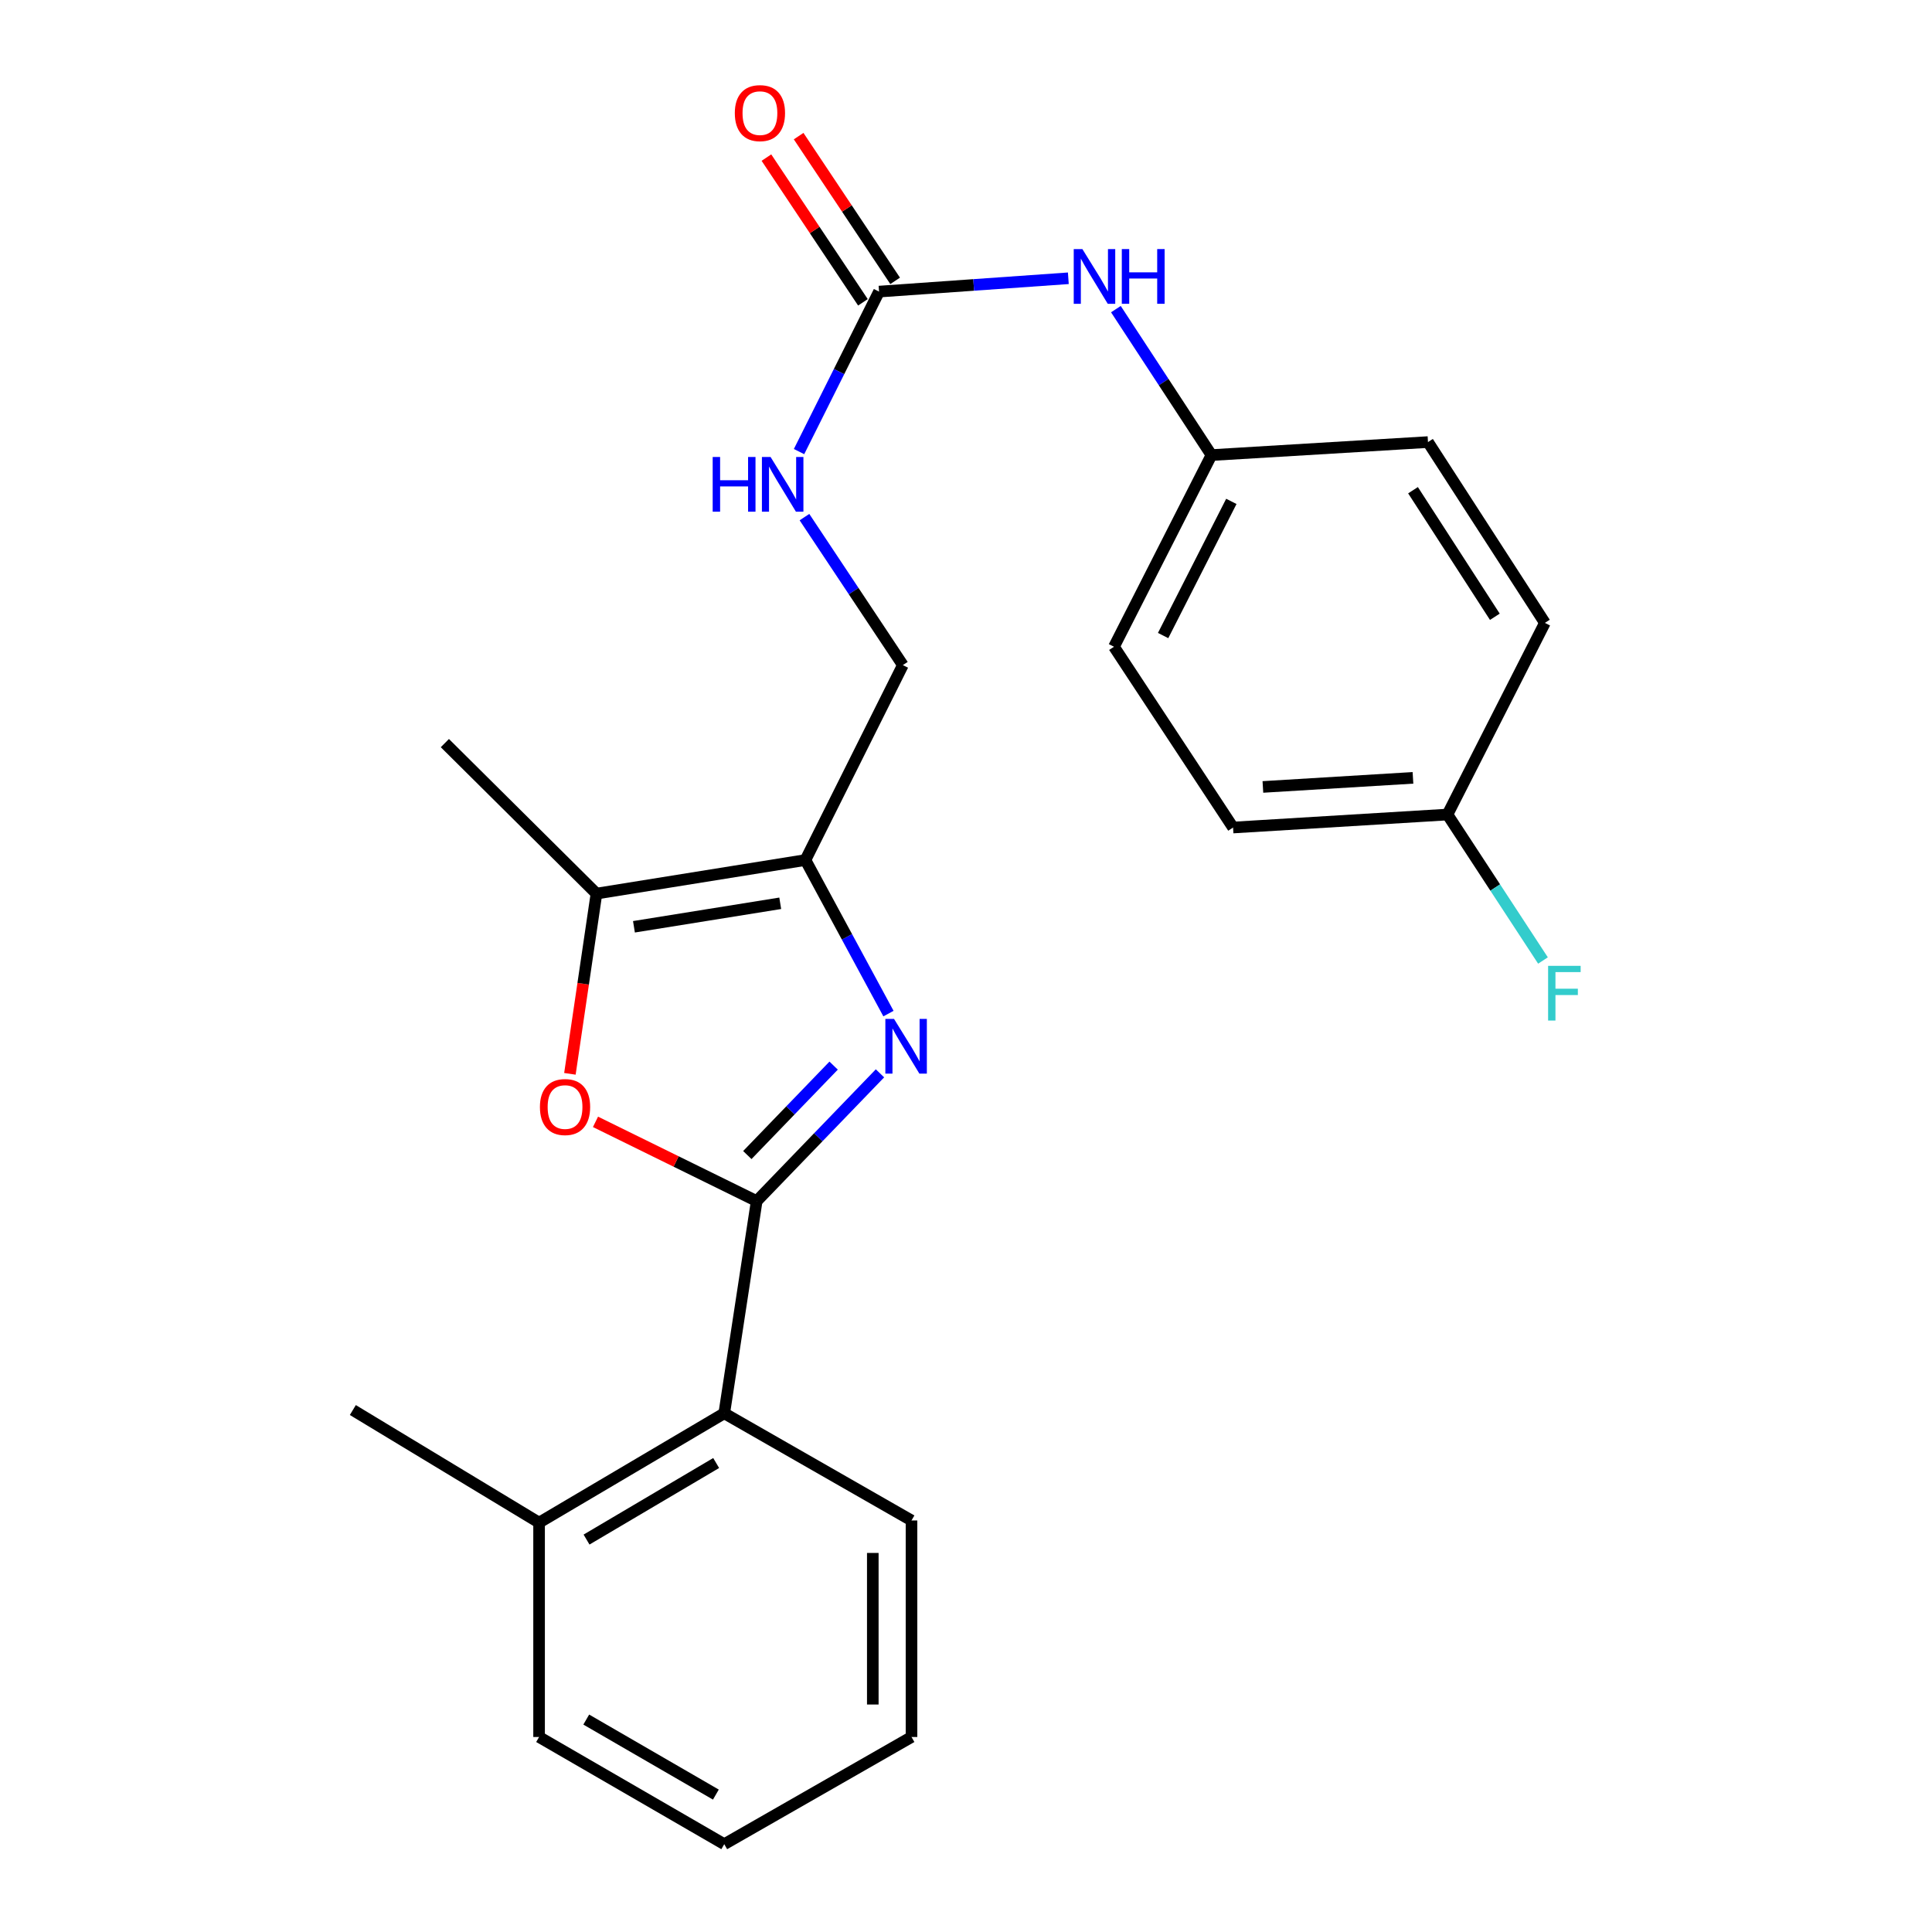 <?xml version='1.0' encoding='iso-8859-1'?>
<svg version='1.1' baseProfile='full'
              xmlns='http://www.w3.org/2000/svg'
                      xmlns:rdkit='http://www.rdkit.org/xml'
                      xmlns:xlink='http://www.w3.org/1999/xlink'
                  xml:space='preserve'
width='1000px' height='1000px' viewBox='0 0 1000 1000'>
<!-- END OF HEADER -->
<rect style='opacity:1.0;fill:#FFFFFF;stroke:none' width='1000' height='1000' x='0' y='0'> </rect>
<path class='bond-0' d='M 391.658,621.687 L 423.568,588.621' style='fill:none;fill-rule:evenodd;stroke:#000000;stroke-width:6px;stroke-linecap:butt;stroke-linejoin:miter;stroke-opacity:1' />
<path class='bond-0' d='M 423.568,588.621 L 455.477,555.554' style='fill:none;fill-rule:evenodd;stroke:#0000FF;stroke-width:6px;stroke-linecap:butt;stroke-linejoin:miter;stroke-opacity:1' />
<path class='bond-0' d='M 386.813,597.853 L 409.149,574.707' style='fill:none;fill-rule:evenodd;stroke:#000000;stroke-width:6px;stroke-linecap:butt;stroke-linejoin:miter;stroke-opacity:1' />
<path class='bond-0' d='M 409.149,574.707 L 431.486,551.56' style='fill:none;fill-rule:evenodd;stroke:#0000FF;stroke-width:6px;stroke-linecap:butt;stroke-linejoin:miter;stroke-opacity:1' />
<path class='bond-2' d='M 391.658,621.687 L 349.943,601.178' style='fill:none;fill-rule:evenodd;stroke:#000000;stroke-width:6px;stroke-linecap:butt;stroke-linejoin:miter;stroke-opacity:1' />
<path class='bond-2' d='M 349.943,601.178 L 308.228,580.669' style='fill:none;fill-rule:evenodd;stroke:#FF0000;stroke-width:6px;stroke-linecap:butt;stroke-linejoin:miter;stroke-opacity:1' />
<path class='bond-5' d='M 391.658,621.687 L 374.872,731.512' style='fill:none;fill-rule:evenodd;stroke:#000000;stroke-width:6px;stroke-linecap:butt;stroke-linejoin:miter;stroke-opacity:1' />
<path class='bond-1' d='M 459.865,524.64 L 438.38,484.895' style='fill:none;fill-rule:evenodd;stroke:#0000FF;stroke-width:6px;stroke-linecap:butt;stroke-linejoin:miter;stroke-opacity:1' />
<path class='bond-1' d='M 438.38,484.895 L 416.894,445.15' style='fill:none;fill-rule:evenodd;stroke:#000000;stroke-width:6px;stroke-linecap:butt;stroke-linejoin:miter;stroke-opacity:1' />
<path class='bond-8' d='M 416.894,445.15 L 467.32,344.264' style='fill:none;fill-rule:evenodd;stroke:#000000;stroke-width:6px;stroke-linecap:butt;stroke-linejoin:miter;stroke-opacity:1' />
<path class='bond-24' d='M 416.894,445.15 L 308.728,462.527' style='fill:none;fill-rule:evenodd;stroke:#000000;stroke-width:6px;stroke-linecap:butt;stroke-linejoin:miter;stroke-opacity:1' />
<path class='bond-24' d='M 403.847,467.54 L 328.131,479.703' style='fill:none;fill-rule:evenodd;stroke:#000000;stroke-width:6px;stroke-linecap:butt;stroke-linejoin:miter;stroke-opacity:1' />
<path class='bond-3' d='M 294.985,555.81 L 301.856,509.168' style='fill:none;fill-rule:evenodd;stroke:#FF0000;stroke-width:6px;stroke-linecap:butt;stroke-linejoin:miter;stroke-opacity:1' />
<path class='bond-3' d='M 301.856,509.168 L 308.728,462.527' style='fill:none;fill-rule:evenodd;stroke:#000000;stroke-width:6px;stroke-linecap:butt;stroke-linejoin:miter;stroke-opacity:1' />
<path class='bond-18' d='M 308.728,462.527 L 230.261,384.627' style='fill:none;fill-rule:evenodd;stroke:#000000;stroke-width:6px;stroke-linecap:butt;stroke-linejoin:miter;stroke-opacity:1' />
<path class='bond-4' d='M 454.986,150.93 L 434.283,192.336' style='fill:none;fill-rule:evenodd;stroke:#000000;stroke-width:6px;stroke-linecap:butt;stroke-linejoin:miter;stroke-opacity:1' />
<path class='bond-4' d='M 434.283,192.336 L 413.58,233.743' style='fill:none;fill-rule:evenodd;stroke:#0000FF;stroke-width:6px;stroke-linecap:butt;stroke-linejoin:miter;stroke-opacity:1' />
<path class='bond-6' d='M 454.986,150.93 L 503.977,147.482' style='fill:none;fill-rule:evenodd;stroke:#000000;stroke-width:6px;stroke-linecap:butt;stroke-linejoin:miter;stroke-opacity:1' />
<path class='bond-6' d='M 503.977,147.482 L 552.968,144.034' style='fill:none;fill-rule:evenodd;stroke:#0000FF;stroke-width:6px;stroke-linecap:butt;stroke-linejoin:miter;stroke-opacity:1' />
<path class='bond-9' d='M 463.322,145.372 L 438.345,107.911' style='fill:none;fill-rule:evenodd;stroke:#000000;stroke-width:6px;stroke-linecap:butt;stroke-linejoin:miter;stroke-opacity:1' />
<path class='bond-9' d='M 438.345,107.911 L 413.368,70.451' style='fill:none;fill-rule:evenodd;stroke:#FF0000;stroke-width:6px;stroke-linecap:butt;stroke-linejoin:miter;stroke-opacity:1' />
<path class='bond-9' d='M 446.651,156.487 L 421.674,119.027' style='fill:none;fill-rule:evenodd;stroke:#000000;stroke-width:6px;stroke-linecap:butt;stroke-linejoin:miter;stroke-opacity:1' />
<path class='bond-9' d='M 421.674,119.027 L 396.697,81.566' style='fill:none;fill-rule:evenodd;stroke:#FF0000;stroke-width:6px;stroke-linecap:butt;stroke-linejoin:miter;stroke-opacity:1' />
<path class='bond-10' d='M 374.872,731.512 L 279.028,788.116' style='fill:none;fill-rule:evenodd;stroke:#000000;stroke-width:6px;stroke-linecap:butt;stroke-linejoin:miter;stroke-opacity:1' />
<path class='bond-10' d='M 370.685,757.255 L 303.594,796.878' style='fill:none;fill-rule:evenodd;stroke:#000000;stroke-width:6px;stroke-linecap:butt;stroke-linejoin:miter;stroke-opacity:1' />
<path class='bond-19' d='M 374.872,731.512 L 471.795,786.992' style='fill:none;fill-rule:evenodd;stroke:#000000;stroke-width:6px;stroke-linecap:butt;stroke-linejoin:miter;stroke-opacity:1' />
<path class='bond-11' d='M 577.584,160.005 L 602.316,197.779' style='fill:none;fill-rule:evenodd;stroke:#0000FF;stroke-width:6px;stroke-linecap:butt;stroke-linejoin:miter;stroke-opacity:1' />
<path class='bond-11' d='M 602.316,197.779 L 627.048,235.552' style='fill:none;fill-rule:evenodd;stroke:#000000;stroke-width:6px;stroke-linecap:butt;stroke-linejoin:miter;stroke-opacity:1' />
<path class='bond-7' d='M 416.388,267.661 L 441.854,305.962' style='fill:none;fill-rule:evenodd;stroke:#0000FF;stroke-width:6px;stroke-linecap:butt;stroke-linejoin:miter;stroke-opacity:1' />
<path class='bond-7' d='M 441.854,305.962 L 467.32,344.264' style='fill:none;fill-rule:evenodd;stroke:#000000;stroke-width:6px;stroke-linecap:butt;stroke-linejoin:miter;stroke-opacity:1' />
<path class='bond-20' d='M 279.028,788.116 L 182.628,729.831' style='fill:none;fill-rule:evenodd;stroke:#000000;stroke-width:6px;stroke-linecap:butt;stroke-linejoin:miter;stroke-opacity:1' />
<path class='bond-21' d='M 279.028,788.116 L 279.028,899.065' style='fill:none;fill-rule:evenodd;stroke:#000000;stroke-width:6px;stroke-linecap:butt;stroke-linejoin:miter;stroke-opacity:1' />
<path class='bond-14' d='M 627.048,235.552 L 739.122,228.818' style='fill:none;fill-rule:evenodd;stroke:#000000;stroke-width:6px;stroke-linecap:butt;stroke-linejoin:miter;stroke-opacity:1' />
<path class='bond-15' d='M 627.048,235.552 L 576.6,334.758' style='fill:none;fill-rule:evenodd;stroke:#000000;stroke-width:6px;stroke-linecap:butt;stroke-linejoin:miter;stroke-opacity:1' />
<path class='bond-15' d='M 637.341,259.516 L 602.027,328.959' style='fill:none;fill-rule:evenodd;stroke:#000000;stroke-width:6px;stroke-linecap:butt;stroke-linejoin:miter;stroke-opacity:1' />
<path class='bond-12' d='M 749.207,421.607 L 638.236,428.33' style='fill:none;fill-rule:evenodd;stroke:#000000;stroke-width:6px;stroke-linecap:butt;stroke-linejoin:miter;stroke-opacity:1' />
<path class='bond-12' d='M 731.349,402.615 L 653.67,407.321' style='fill:none;fill-rule:evenodd;stroke:#000000;stroke-width:6px;stroke-linecap:butt;stroke-linejoin:miter;stroke-opacity:1' />
<path class='bond-13' d='M 749.207,421.607 L 773.926,459.381' style='fill:none;fill-rule:evenodd;stroke:#000000;stroke-width:6px;stroke-linecap:butt;stroke-linejoin:miter;stroke-opacity:1' />
<path class='bond-13' d='M 773.926,459.381 L 798.645,497.155' style='fill:none;fill-rule:evenodd;stroke:#33CCCC;stroke-width:6px;stroke-linecap:butt;stroke-linejoin:miter;stroke-opacity:1' />
<path class='bond-26' d='M 749.207,421.607 L 799.633,322.401' style='fill:none;fill-rule:evenodd;stroke:#000000;stroke-width:6px;stroke-linecap:butt;stroke-linejoin:miter;stroke-opacity:1' />
<path class='bond-17' d='M 739.122,228.818 L 799.633,322.401' style='fill:none;fill-rule:evenodd;stroke:#000000;stroke-width:6px;stroke-linecap:butt;stroke-linejoin:miter;stroke-opacity:1' />
<path class='bond-17' d='M 731.373,253.735 L 773.731,319.244' style='fill:none;fill-rule:evenodd;stroke:#000000;stroke-width:6px;stroke-linecap:butt;stroke-linejoin:miter;stroke-opacity:1' />
<path class='bond-16' d='M 576.6,334.758 L 638.236,428.33' style='fill:none;fill-rule:evenodd;stroke:#000000;stroke-width:6px;stroke-linecap:butt;stroke-linejoin:miter;stroke-opacity:1' />
<path class='bond-22' d='M 471.795,786.992 L 471.795,899.065' style='fill:none;fill-rule:evenodd;stroke:#000000;stroke-width:6px;stroke-linecap:butt;stroke-linejoin:miter;stroke-opacity:1' />
<path class='bond-22' d='M 451.758,803.803 L 451.758,882.254' style='fill:none;fill-rule:evenodd;stroke:#000000;stroke-width:6px;stroke-linecap:butt;stroke-linejoin:miter;stroke-opacity:1' />
<path class='bond-25' d='M 279.028,899.065 L 374.872,954.545' style='fill:none;fill-rule:evenodd;stroke:#000000;stroke-width:6px;stroke-linecap:butt;stroke-linejoin:miter;stroke-opacity:1' />
<path class='bond-25' d='M 303.443,890.046 L 370.534,928.882' style='fill:none;fill-rule:evenodd;stroke:#000000;stroke-width:6px;stroke-linecap:butt;stroke-linejoin:miter;stroke-opacity:1' />
<path class='bond-23' d='M 471.795,899.065 L 374.872,954.545' style='fill:none;fill-rule:evenodd;stroke:#000000;stroke-width:6px;stroke-linecap:butt;stroke-linejoin:miter;stroke-opacity:1' />
<path  class='atom-1' d='M 462.741 527.379
L 472.021 542.379
Q 472.941 543.859, 474.421 546.539
Q 475.901 549.219, 475.981 549.379
L 475.981 527.379
L 479.741 527.379
L 479.741 555.699
L 475.861 555.699
L 465.901 539.299
Q 464.741 537.379, 463.501 535.179
Q 462.301 532.979, 461.941 532.299
L 461.941 555.699
L 458.261 555.699
L 458.261 527.379
L 462.741 527.379
' fill='#0000FF'/>
<path  class='atom-3' d='M 279.464 572.999
Q 279.464 566.199, 282.824 562.399
Q 286.184 558.599, 292.464 558.599
Q 298.744 558.599, 302.104 562.399
Q 305.464 566.199, 305.464 572.999
Q 305.464 579.879, 302.064 583.799
Q 298.664 587.679, 292.464 587.679
Q 286.224 587.679, 282.824 583.799
Q 279.464 579.919, 279.464 572.999
M 292.464 584.479
Q 296.784 584.479, 299.104 581.599
Q 301.464 578.679, 301.464 572.999
Q 301.464 567.439, 299.104 564.639
Q 296.784 561.799, 292.464 561.799
Q 288.144 561.799, 285.784 564.599
Q 283.464 567.399, 283.464 572.999
Q 283.464 578.719, 285.784 581.599
Q 288.144 584.479, 292.464 584.479
' fill='#FF0000'/>
<path  class='atom-7' d='M 560.243 128.922
L 569.523 143.922
Q 570.443 145.402, 571.923 148.082
Q 573.403 150.762, 573.483 150.922
L 573.483 128.922
L 577.243 128.922
L 577.243 157.242
L 573.363 157.242
L 563.403 140.842
Q 562.243 138.922, 561.003 136.722
Q 559.803 134.522, 559.443 133.842
L 559.443 157.242
L 555.763 157.242
L 555.763 128.922
L 560.243 128.922
' fill='#0000FF'/>
<path  class='atom-7' d='M 580.643 128.922
L 584.483 128.922
L 584.483 140.962
L 598.963 140.962
L 598.963 128.922
L 602.803 128.922
L 602.803 157.242
L 598.963 157.242
L 598.963 144.162
L 584.483 144.162
L 584.483 157.242
L 580.643 157.242
L 580.643 128.922
' fill='#0000FF'/>
<path  class='atom-8' d='M 368.885 236.531
L 372.725 236.531
L 372.725 248.571
L 387.205 248.571
L 387.205 236.531
L 391.045 236.531
L 391.045 264.851
L 387.205 264.851
L 387.205 251.771
L 372.725 251.771
L 372.725 264.851
L 368.885 264.851
L 368.885 236.531
' fill='#0000FF'/>
<path  class='atom-8' d='M 398.845 236.531
L 408.125 251.531
Q 409.045 253.011, 410.525 255.691
Q 412.005 258.371, 412.085 258.531
L 412.085 236.531
L 415.845 236.531
L 415.845 264.851
L 411.965 264.851
L 402.005 248.451
Q 400.845 246.531, 399.605 244.331
Q 398.405 242.131, 398.045 241.451
L 398.045 264.851
L 394.365 264.851
L 394.365 236.531
L 398.845 236.531
' fill='#0000FF'/>
<path  class='atom-10' d='M 380.339 58.55
Q 380.339 51.75, 383.699 47.95
Q 387.059 44.15, 393.339 44.15
Q 399.619 44.15, 402.979 47.95
Q 406.339 51.75, 406.339 58.55
Q 406.339 65.43, 402.939 69.35
Q 399.539 73.23, 393.339 73.23
Q 387.099 73.23, 383.699 69.35
Q 380.339 65.47, 380.339 58.55
M 393.339 70.03
Q 397.659 70.03, 399.979 67.15
Q 402.339 64.23, 402.339 58.55
Q 402.339 52.99, 399.979 50.19
Q 397.659 47.35, 393.339 47.35
Q 389.019 47.35, 386.659 50.15
Q 384.339 52.95, 384.339 58.55
Q 384.339 64.27, 386.659 67.15
Q 389.019 70.03, 393.339 70.03
' fill='#FF0000'/>
<path  class='atom-14' d='M 801.299 499.917
L 818.139 499.917
L 818.139 503.157
L 805.099 503.157
L 805.099 511.757
L 816.699 511.757
L 816.699 515.037
L 805.099 515.037
L 805.099 528.237
L 801.299 528.237
L 801.299 499.917
' fill='#33CCCC'/>
</svg>
